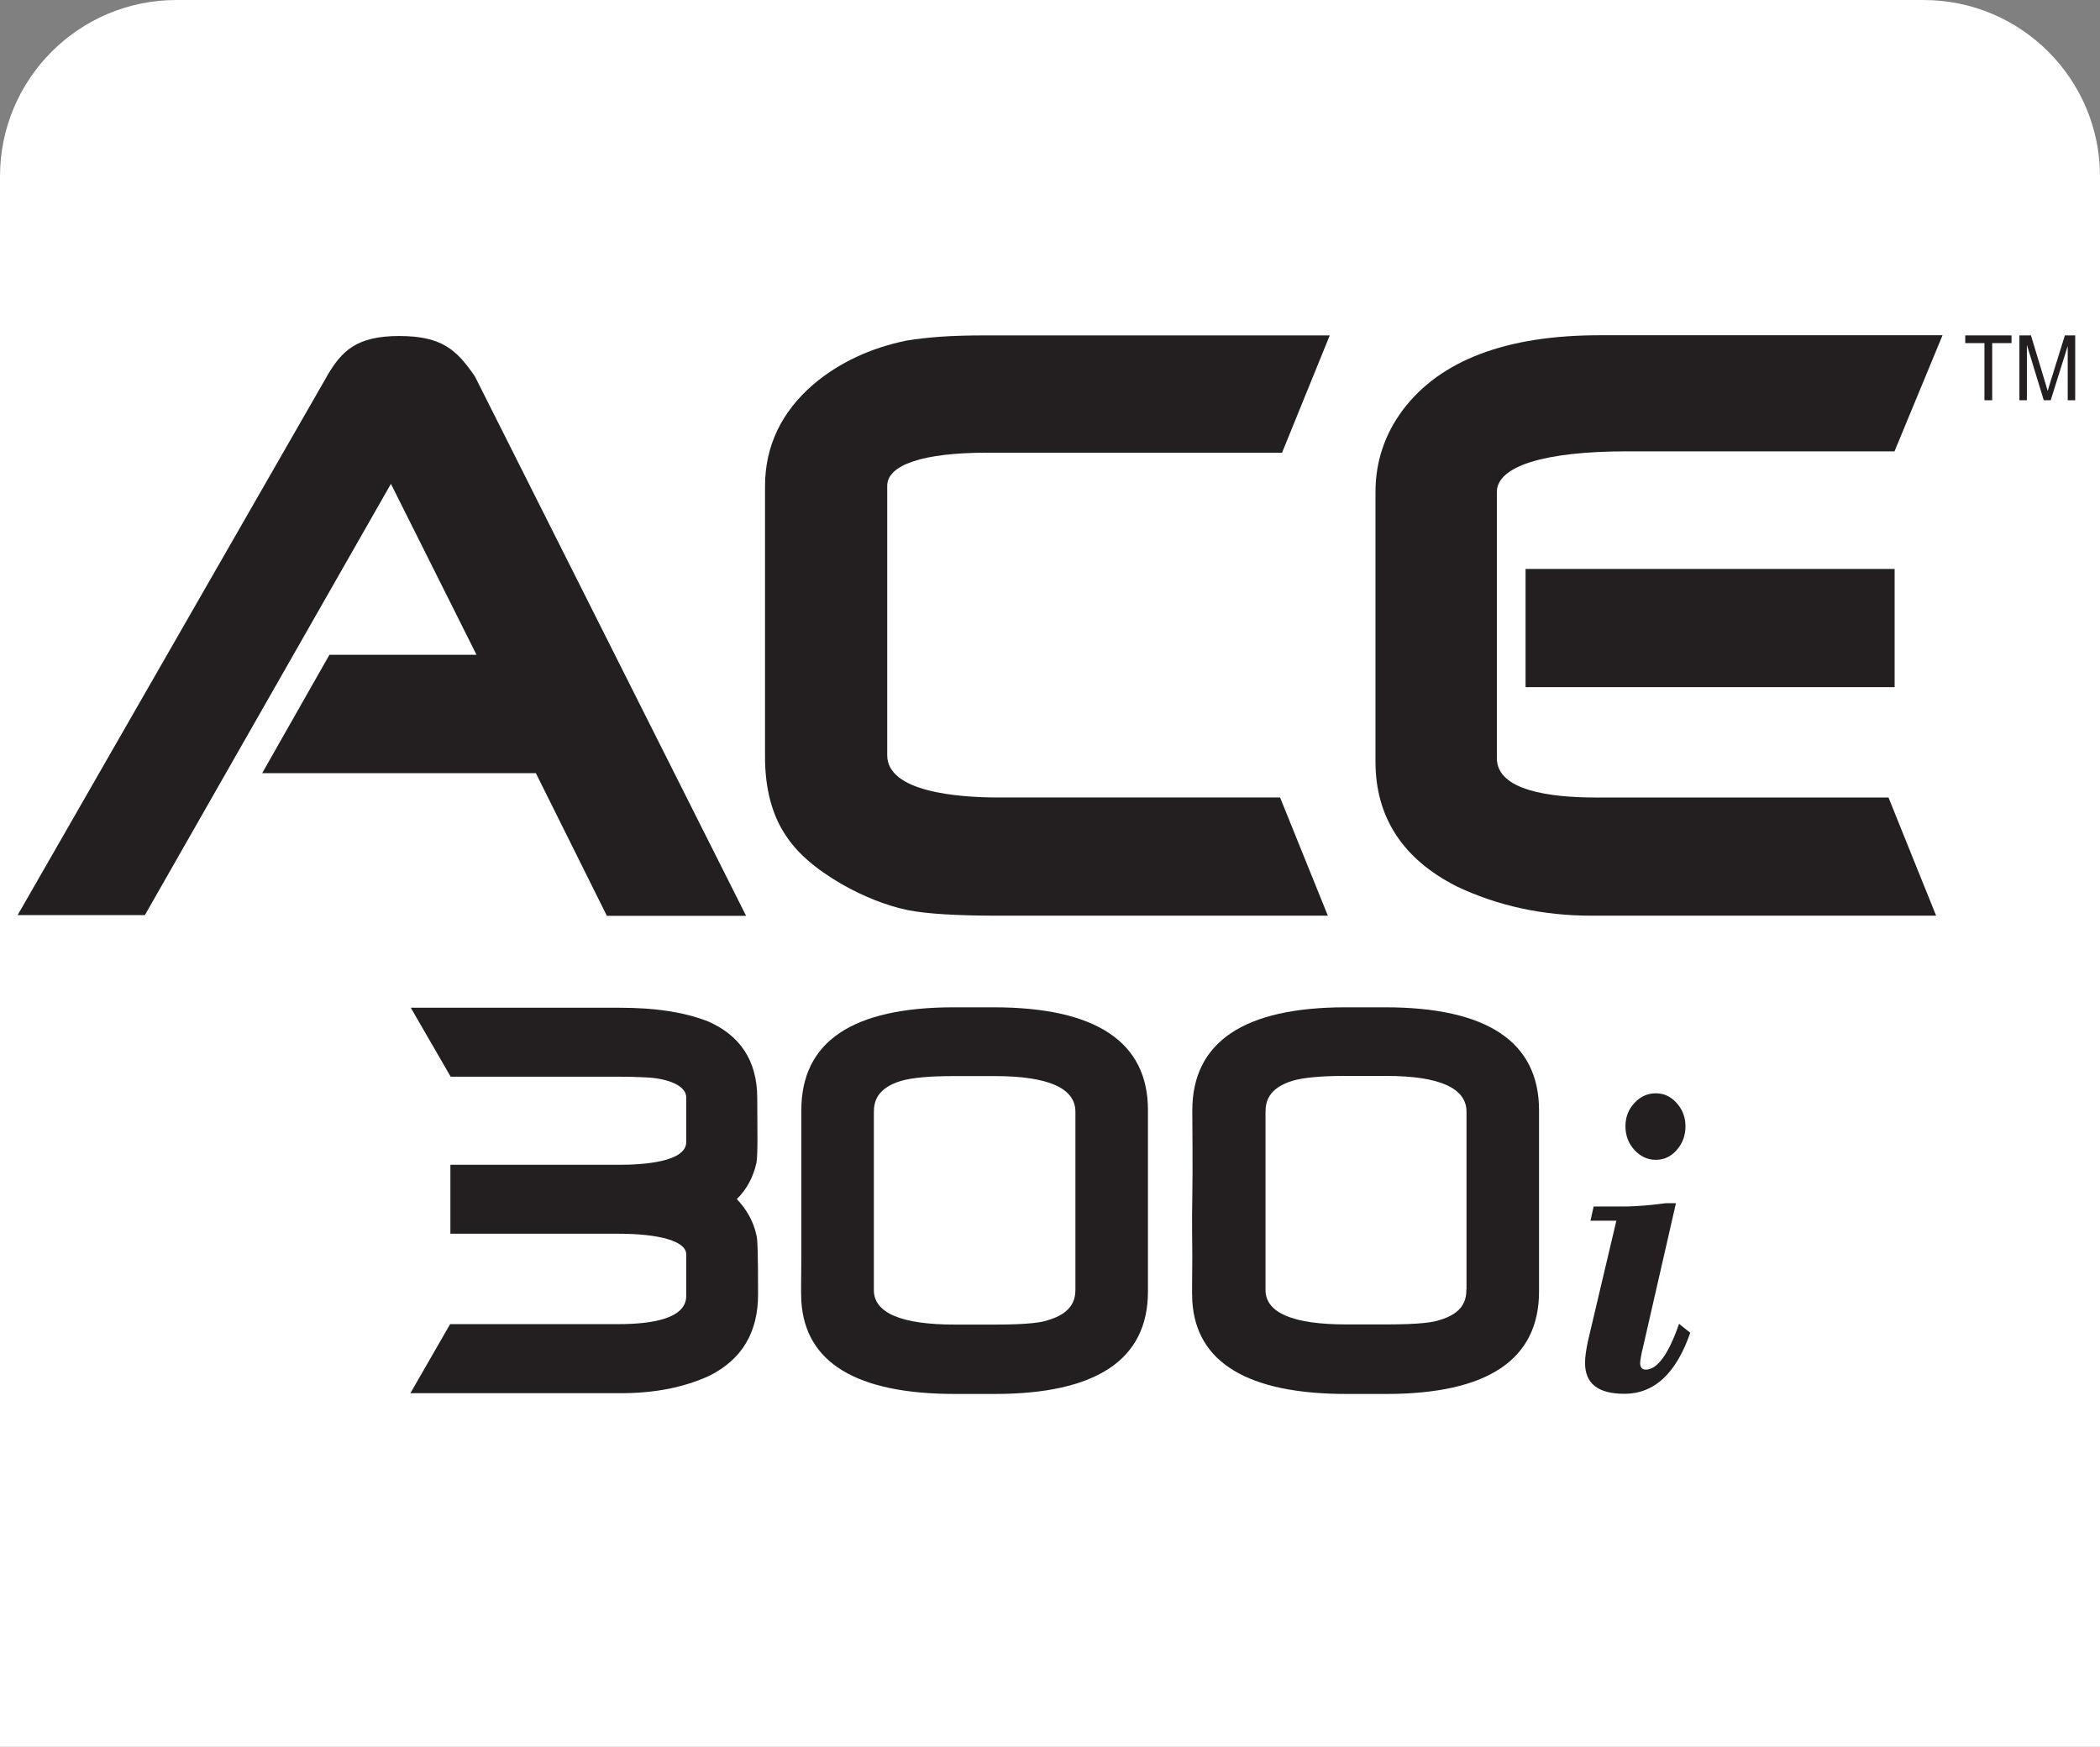 <svg width="119" height="99" viewBox="0 0 119 99" fill="none" xmlns="http://www.w3.org/2000/svg">
<rect x="0" y="0" width="119" height="99" fill="#808080" stroke="none"/>
<path d="M0 10C0 4.477 4.477 0 10 0H109C114.523 0 119 4.477 119 10V99H0V10Z" fill="white"/>
<path d="M39.996 57.84C38.724 57.361 37.151 57.112 35.13 57.112H23.278L25.537 61.019H35.022C35.632 61.019 36.063 61.036 36.48 61.053C36.896 61.07 37.189 61.104 37.39 61.147C38.77 61.413 38.886 61.987 38.886 62.175V64.728C38.886 65.85 36.457 66.013 35.084 66.013H25.522V69.919H35.03C37.382 69.919 38.886 70.348 38.886 71.084V73.449C38.886 74.768 36.819 75.042 35.069 75.042H25.507L23.255 78.957H35.177C37.112 78.957 38.778 78.623 40.189 77.972C42.063 77.038 42.957 75.487 42.957 73.363C42.957 71.239 42.934 70.219 42.865 69.996C42.695 69.225 42.317 68.549 41.754 67.957C42.317 67.401 42.687 66.707 42.865 65.902C42.957 65.448 42.911 63.691 42.911 62.235C42.911 60.111 41.932 58.629 39.996 57.832V57.84Z" fill="#231F20"/>
<path d="M114.425 19.008H115.088L115.875 21.613C115.944 21.852 115.998 22.041 116.037 22.161C116.076 22.024 116.129 21.827 116.214 21.57L117.009 19.008H117.595V22.683H117.171V19.608L116.207 22.683H115.813L114.857 19.548V22.683H114.433V19.008H114.425Z" fill="#231F20"/>
<path d="M56.298 57.087H54.061C48.293 57.087 45.409 59.04 45.409 62.921V71.162C45.409 72.327 45.378 73.209 45.409 73.732C45.617 77.227 48.54 79 54.123 79H56.359C62.127 79 65.05 77.055 65.05 73.201V62.904C65.05 59.032 62.073 57.087 56.305 57.087H56.298ZM60.94 73.081C60.94 73.638 60.77 74.426 59.351 74.828C59.043 74.94 58.279 75.068 56.421 75.068H54.092C51.077 75.068 49.519 74.408 49.519 73.115V63.041C49.519 62.484 49.65 61.687 51.054 61.259C51.663 61.079 52.666 60.985 54.038 60.985H56.367C59.367 60.985 60.94 61.653 60.94 63.006V73.081Z" fill="#231F20"/>
<path d="M78.491 57.087H76.255C70.487 57.087 67.564 59.057 67.564 62.938C67.564 63.743 67.595 66.21 67.564 67.787C67.533 69.38 67.564 70.391 67.564 71.187C67.564 72.353 67.533 73.209 67.564 73.732C67.772 77.227 70.733 79 76.309 79H78.545C84.313 79 87.212 77.047 87.212 73.192V62.921C87.212 59.04 84.259 57.087 78.491 57.087ZM83.095 73.072C83.095 73.629 82.963 74.417 81.545 74.82C81.236 74.931 80.473 75.059 78.614 75.059H76.285C73.263 75.059 71.713 74.4 71.713 73.106V63.032C71.713 62.475 71.844 61.679 73.247 61.25C73.856 61.07 74.859 60.976 76.231 60.976H78.56C81.56 60.976 83.102 61.661 83.102 63.006V73.064L83.095 73.072Z" fill="#231F20"/>
<path d="M18.528 21.322L1 51.861H8.21L22.152 27.421L27.003 37.11H18.667L14.857 43.817H30.365L34.39 51.904H42.279C42.279 51.904 26.933 21.364 26.91 21.33C25.861 19.805 25.028 19.043 22.615 19.043C20.201 19.043 19.361 19.891 18.528 21.313V21.322Z" fill="#231F20"/>
<path d="M72.646 25.665L75.353 19.008H55.804C54.833 19.008 53.977 19.034 53.26 19.085C52.542 19.137 51.91 19.214 51.378 19.3C49.327 19.719 47.553 20.55 46.103 21.775C44.276 23.343 43.351 25.288 43.351 27.558V42.892C43.351 44.674 43.744 46.173 44.5 47.304C45.14 48.314 46.188 49.231 47.708 50.113C48.98 50.833 50.229 51.321 51.432 51.578C52.512 51.792 54.208 51.895 56.606 51.895H75.245L72.538 45.196H56.606C54.239 45.196 50.275 44.879 50.275 42.798V27.532C50.275 26.341 52.327 25.656 55.897 25.656H72.646V25.665Z" fill="#231F20"/>
<path d="M84.822 42.969V27.884C84.822 26.419 87.514 25.579 92.194 25.579H107.355L110.077 19H90.629C85.37 19 81.622 20.413 79.501 23.223C78.468 24.602 77.944 26.17 77.944 27.884V43.166C77.944 46.31 79.486 48.692 82.563 50.242C84.869 51.339 87.436 51.895 90.189 51.895H109.714L107.015 45.197H90.421C87.884 45.197 84.822 44.819 84.822 42.969Z" fill="#231F20"/>
<path d="M93.058 76.524C93.058 76.524 93.027 76.67 92.996 76.85C92.957 77.03 92.942 77.167 92.942 77.244C92.942 77.492 93.05 77.621 93.258 77.621C93.914 77.621 94.546 76.755 95.147 75.025L95.78 75.531C94.985 77.835 93.744 78.991 92.047 78.991C90.559 78.991 89.819 78.409 89.819 77.244C89.819 76.901 89.88 76.464 90.004 75.916L91.593 69.183H90.127L90.305 68.377H91.939C92.456 68.377 93.011 68.343 93.605 68.283L94.392 68.189H94.97L93.065 76.524H93.058Z" fill="#231F20"/>
<path d="M92.618 62.51C92.957 62.141 93.358 61.961 93.829 61.961C94.299 61.961 94.677 62.141 95.008 62.51C95.34 62.878 95.51 63.315 95.51 63.829C95.51 64.343 95.348 64.797 95.016 65.174C94.684 65.551 94.291 65.731 93.829 65.731C93.366 65.731 92.957 65.542 92.618 65.174C92.278 64.797 92.109 64.352 92.109 63.829C92.109 63.306 92.278 62.878 92.618 62.51Z" fill="#231F20"/>
<path d="M107.362 32.244H86.449V38.943H107.362V32.244Z" fill="#231F20"/>
<path d="M112.452 19.445H111.364V19.008H113.986V19.445H112.891V22.683H112.452V19.445Z" fill="#231F20"/>
</svg>
